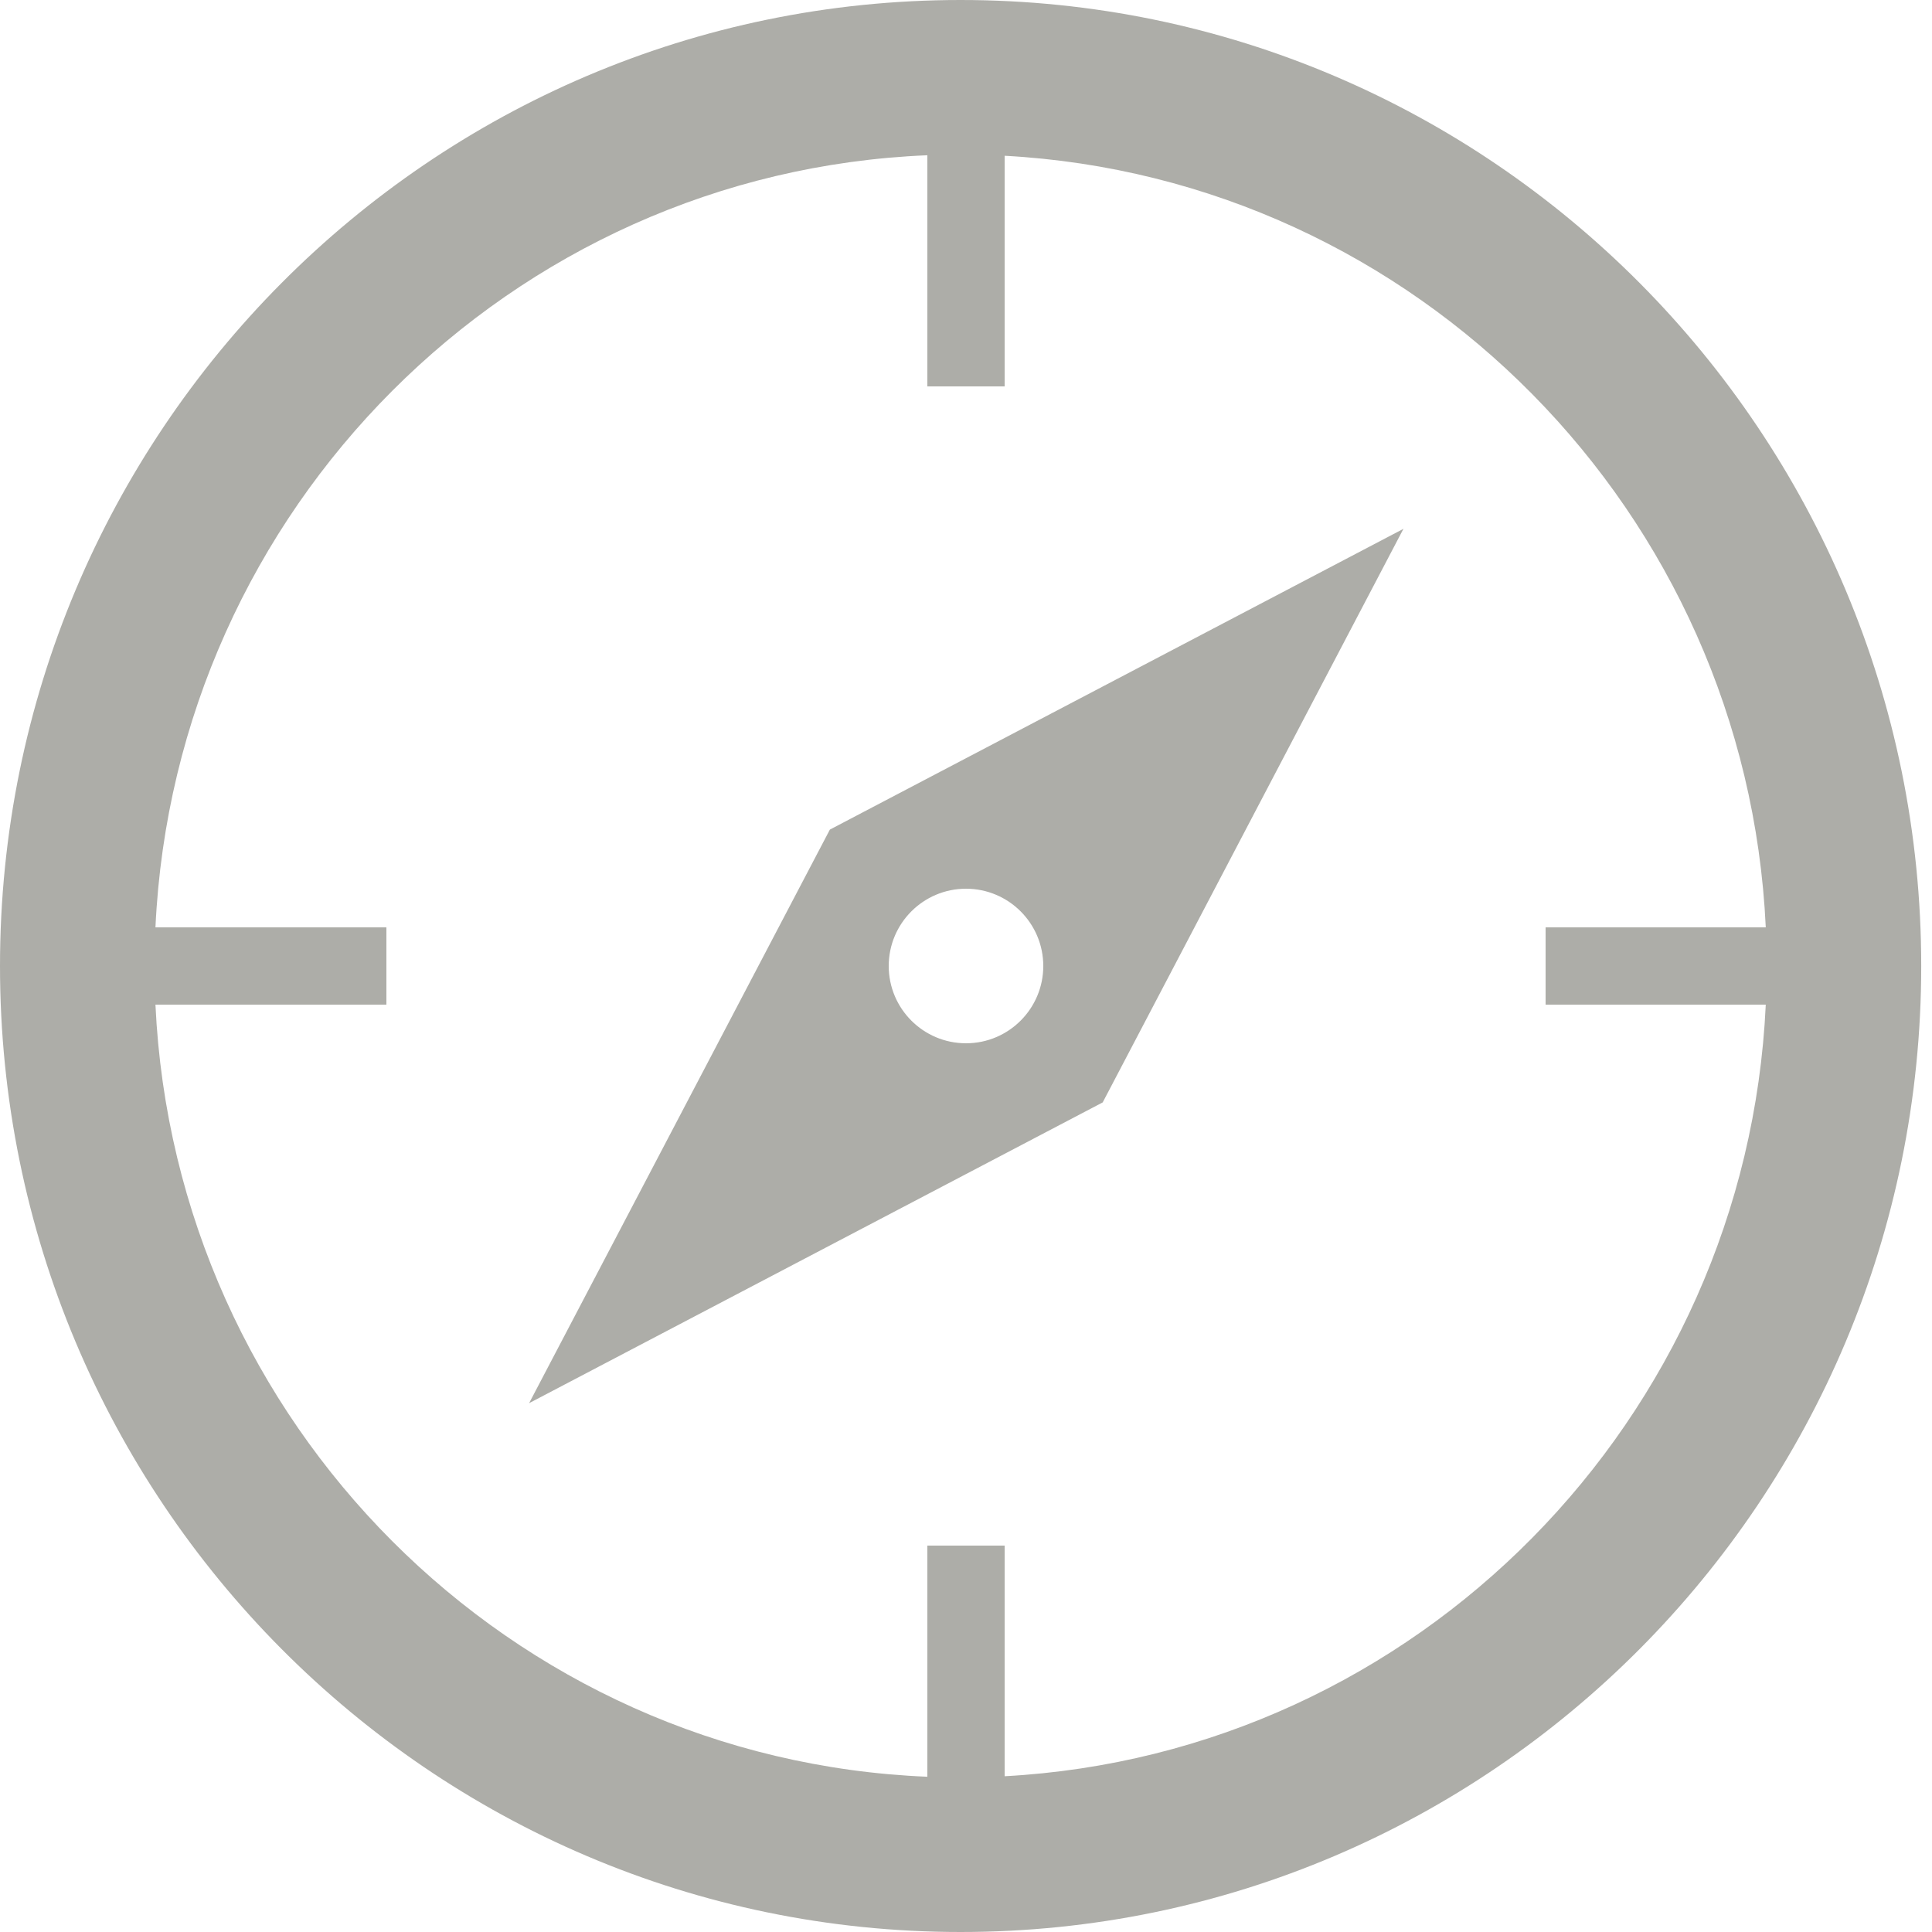 <?xml version="1.0" encoding="UTF-8" standalone="no"?><!DOCTYPE svg PUBLIC "-//W3C//DTD SVG 1.1//EN" "http://www.w3.org/Graphics/SVG/1.1/DTD/svg11.dtd"><svg width="100%" height="100%" viewBox="0 0 50 50" version="1.1" xmlns="http://www.w3.org/2000/svg" xmlns:xlink="http://www.w3.org/1999/xlink" xml:space="preserve" xmlns:serif="http://www.serif.com/" style="fill-rule:evenodd;clip-rule:evenodd;stroke-linejoin:round;stroke-miterlimit:2;"><rect id="entrepreneurs_aventure" x="0" y="0" width="50" height="50" style="fill:none;"/><clipPath id="_clip1"><rect x="0" y="0" width="50" height="50"/></clipPath><g clip-path="url(#_clip1)"><path d="M24.861,0c13.721,0 24.86,11.202 24.86,25c0,13.798 -11.139,25 -24.86,25c-13.721,-0 -24.861,-11.202 -24.861,-25c-0,-13.798 11.14,-25 24.861,-25Zm-0.861,4.018c-10.79,0.441 -19.471,9.147 -19.977,19.982l5.977,0l-0,2l-5.977,0c0.505,10.834 9.186,19.54 19.977,19.982l0,-5.982l2,0l0,5.969c10.662,-0.579 19.197,-9.229 19.698,-19.969l-5.698,0l-0,-2l5.698,0c-0.501,-10.74 -9.036,-19.39 -19.698,-19.969l0,5.969l-2,0l0,-5.982Zm-10.307,32.296l7.784,-14.844l14.844,-7.784l-7.783,14.844l-14.845,7.784Zm9.892,-12.727l0.005,-0.005c0.361,-0.359 0.86,-0.582 1.41,-0.582c1.104,0 2,0.896 2,2c-0,0.548 -0.221,1.045 -0.578,1.406l-0.004,0.004c-0.363,0.365 -0.864,0.59 -1.418,0.59c-1.104,0 -2,-0.896 -2,-2c-0,-0.552 0.224,-1.051 0.585,-1.413Z" style="fill:#adada8;"/></g></svg>